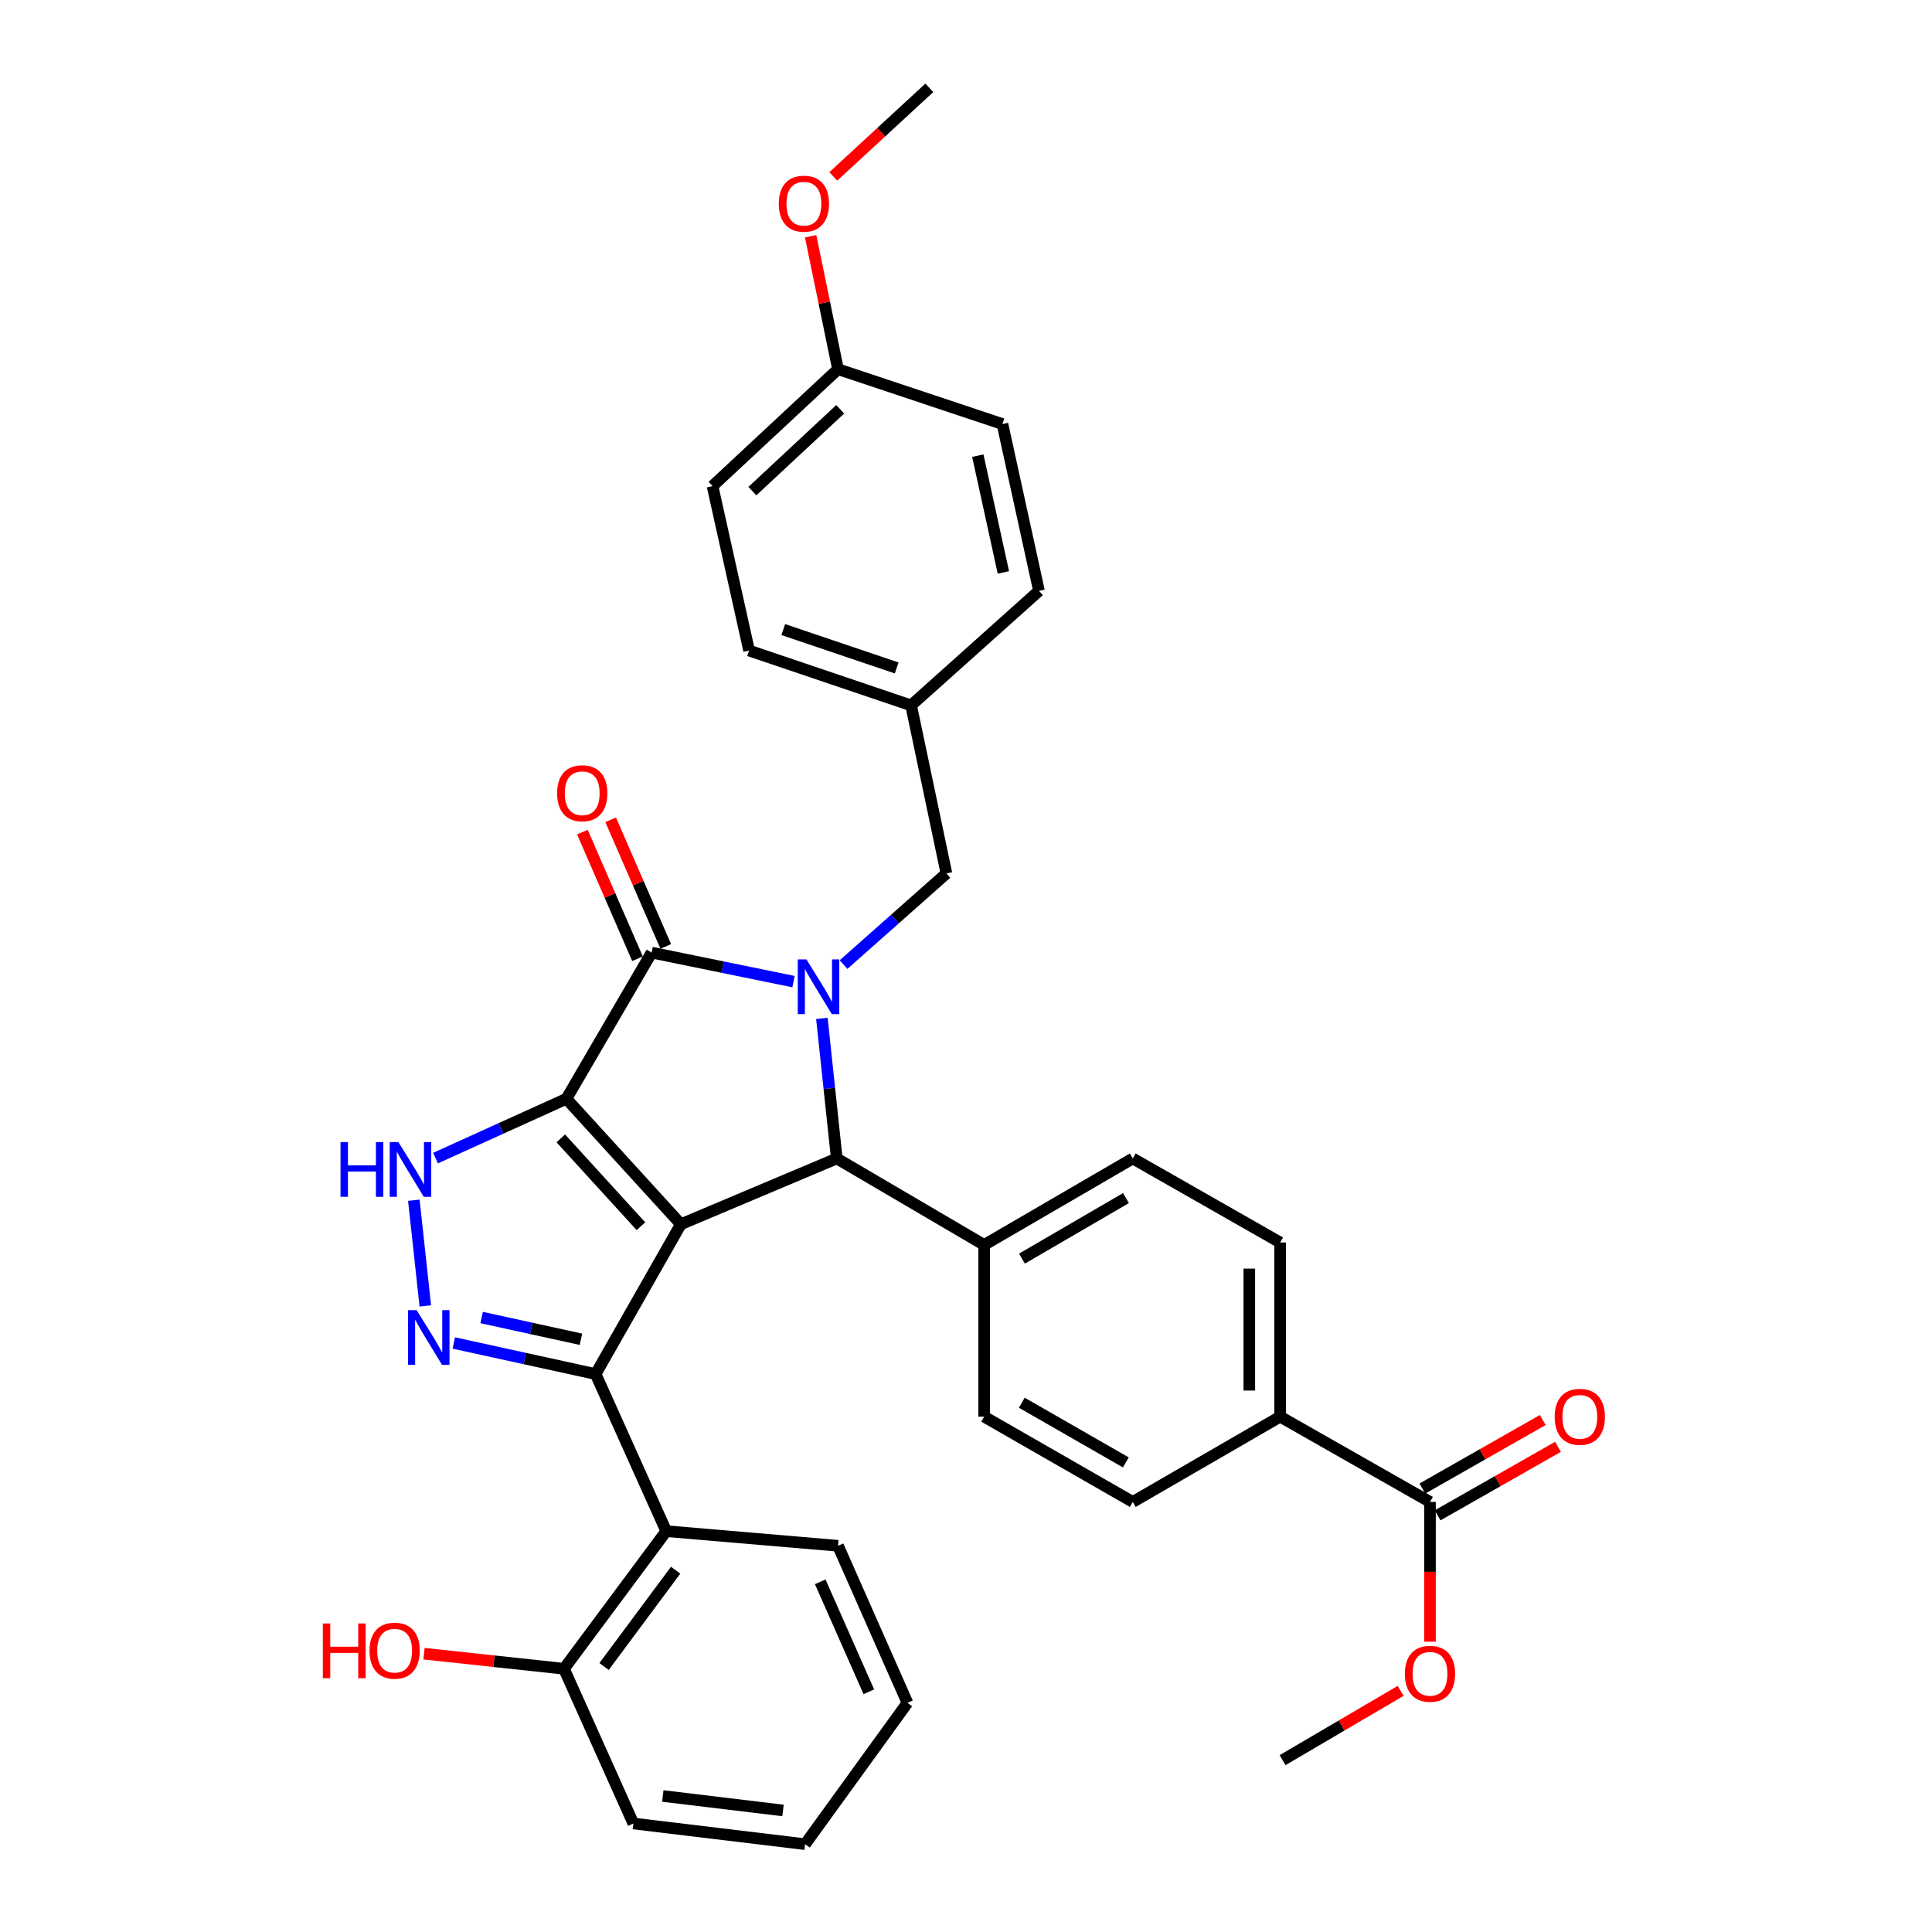 <?xml version='1.0' encoding='iso-8859-1'?>
<svg version='1.1' baseProfile='full'
              xmlns='http://www.w3.org/2000/svg'
                      xmlns:rdkit='http://www.rdkit.org/xml'
                      xmlns:xlink='http://www.w3.org/1999/xlink'
                  xml:space='preserve'
width='1000px' height='1000px' viewBox='0 0 1000 1000'>
<!-- END OF HEADER -->
<rect style='opacity:1.0;fill:#FFFFFF;stroke:none' width='1000' height='1000' x='0' y='0'> </rect>
<path class='bond-0' d='M 293.169,568.721 L 352.421,633.665' style='fill:none;fill-rule:evenodd;stroke:#000000;stroke-width:6px;stroke-linecap:butt;stroke-linejoin:miter;stroke-opacity:1' />
<path class='bond-0' d='M 290.267,589.219 L 331.744,634.679' style='fill:none;fill-rule:evenodd;stroke:#000000;stroke-width:6px;stroke-linecap:butt;stroke-linejoin:miter;stroke-opacity:1' />
<path class='bond-3' d='M 293.169,568.721 L 337.287,493.058' style='fill:none;fill-rule:evenodd;stroke:#000000;stroke-width:6px;stroke-linecap:butt;stroke-linejoin:miter;stroke-opacity:1' />
<path class='bond-6' d='M 293.169,568.721 L 259.297,584.075' style='fill:none;fill-rule:evenodd;stroke:#000000;stroke-width:6px;stroke-linecap:butt;stroke-linejoin:miter;stroke-opacity:1' />
<path class='bond-6' d='M 259.297,584.075 L 225.425,599.43' style='fill:none;fill-rule:evenodd;stroke:#0000FF;stroke-width:6px;stroke-linecap:butt;stroke-linejoin:miter;stroke-opacity:1' />
<path class='bond-2' d='M 352.421,633.665 L 308.295,711.207' style='fill:none;fill-rule:evenodd;stroke:#000000;stroke-width:6px;stroke-linecap:butt;stroke-linejoin:miter;stroke-opacity:1' />
<path class='bond-4' d='M 352.421,633.665 L 433.111,599.619' style='fill:none;fill-rule:evenodd;stroke:#000000;stroke-width:6px;stroke-linecap:butt;stroke-linejoin:miter;stroke-opacity:1' />
<path class='bond-1' d='M 410.724,508.088 L 374.006,500.573' style='fill:none;fill-rule:evenodd;stroke:#0000FF;stroke-width:6px;stroke-linecap:butt;stroke-linejoin:miter;stroke-opacity:1' />
<path class='bond-1' d='M 374.006,500.573 L 337.287,493.058' style='fill:none;fill-rule:evenodd;stroke:#000000;stroke-width:6px;stroke-linecap:butt;stroke-linejoin:miter;stroke-opacity:1' />
<path class='bond-9' d='M 436.62,499.262 L 463.241,475.675' style='fill:none;fill-rule:evenodd;stroke:#0000FF;stroke-width:6px;stroke-linecap:butt;stroke-linejoin:miter;stroke-opacity:1' />
<path class='bond-9' d='M 463.241,475.675 L 489.863,452.088' style='fill:none;fill-rule:evenodd;stroke:#000000;stroke-width:6px;stroke-linecap:butt;stroke-linejoin:miter;stroke-opacity:1' />
<path class='bond-35' d='M 425.41,527.131 L 429.261,563.375' style='fill:none;fill-rule:evenodd;stroke:#0000FF;stroke-width:6px;stroke-linecap:butt;stroke-linejoin:miter;stroke-opacity:1' />
<path class='bond-35' d='M 429.261,563.375 L 433.111,599.619' style='fill:none;fill-rule:evenodd;stroke:#000000;stroke-width:6px;stroke-linecap:butt;stroke-linejoin:miter;stroke-opacity:1' />
<path class='bond-7' d='M 308.295,711.207 L 344.849,792.527' style='fill:none;fill-rule:evenodd;stroke:#000000;stroke-width:6px;stroke-linecap:butt;stroke-linejoin:miter;stroke-opacity:1' />
<path class='bond-34' d='M 308.295,711.207 L 271.583,703.166' style='fill:none;fill-rule:evenodd;stroke:#000000;stroke-width:6px;stroke-linecap:butt;stroke-linejoin:miter;stroke-opacity:1' />
<path class='bond-34' d='M 271.583,703.166 L 234.872,695.124' style='fill:none;fill-rule:evenodd;stroke:#0000FF;stroke-width:6px;stroke-linecap:butt;stroke-linejoin:miter;stroke-opacity:1' />
<path class='bond-34' d='M 300.696,693.206 L 274.998,687.576' style='fill:none;fill-rule:evenodd;stroke:#000000;stroke-width:6px;stroke-linecap:butt;stroke-linejoin:miter;stroke-opacity:1' />
<path class='bond-34' d='M 274.998,687.576 L 249.3,681.947' style='fill:none;fill-rule:evenodd;stroke:#0000FF;stroke-width:6px;stroke-linecap:butt;stroke-linejoin:miter;stroke-opacity:1' />
<path class='bond-11' d='M 344.603,489.873 L 330.338,457.099' style='fill:none;fill-rule:evenodd;stroke:#000000;stroke-width:6px;stroke-linecap:butt;stroke-linejoin:miter;stroke-opacity:1' />
<path class='bond-11' d='M 330.338,457.099 L 316.073,424.324' style='fill:none;fill-rule:evenodd;stroke:#FF0000;stroke-width:6px;stroke-linecap:butt;stroke-linejoin:miter;stroke-opacity:1' />
<path class='bond-11' d='M 329.97,496.242 L 315.705,463.467' style='fill:none;fill-rule:evenodd;stroke:#000000;stroke-width:6px;stroke-linecap:butt;stroke-linejoin:miter;stroke-opacity:1' />
<path class='bond-11' d='M 315.705,463.467 L 301.44,430.693' style='fill:none;fill-rule:evenodd;stroke:#FF0000;stroke-width:6px;stroke-linecap:butt;stroke-linejoin:miter;stroke-opacity:1' />
<path class='bond-10' d='M 433.111,599.619 L 509.395,644.375' style='fill:none;fill-rule:evenodd;stroke:#000000;stroke-width:6px;stroke-linecap:butt;stroke-linejoin:miter;stroke-opacity:1' />
<path class='bond-5' d='M 220.145,675.94 L 214.202,621.239' style='fill:none;fill-rule:evenodd;stroke:#0000FF;stroke-width:6px;stroke-linecap:butt;stroke-linejoin:miter;stroke-opacity:1' />
<path class='bond-13' d='M 344.849,792.527 L 291.91,863.748' style='fill:none;fill-rule:evenodd;stroke:#000000;stroke-width:6px;stroke-linecap:butt;stroke-linejoin:miter;stroke-opacity:1' />
<path class='bond-13' d='M 349.717,812.731 L 312.659,862.585' style='fill:none;fill-rule:evenodd;stroke:#000000;stroke-width:6px;stroke-linecap:butt;stroke-linejoin:miter;stroke-opacity:1' />
<path class='bond-23' d='M 344.849,792.527 L 433.75,800.099' style='fill:none;fill-rule:evenodd;stroke:#000000;stroke-width:6px;stroke-linecap:butt;stroke-linejoin:miter;stroke-opacity:1' />
<path class='bond-8' d='M 740.161,777.401 L 662.6,733.266' style='fill:none;fill-rule:evenodd;stroke:#000000;stroke-width:6px;stroke-linecap:butt;stroke-linejoin:miter;stroke-opacity:1' />
<path class='bond-14' d='M 744.108,784.336 L 775.264,766.603' style='fill:none;fill-rule:evenodd;stroke:#000000;stroke-width:6px;stroke-linecap:butt;stroke-linejoin:miter;stroke-opacity:1' />
<path class='bond-14' d='M 775.264,766.603 L 806.42,748.87' style='fill:none;fill-rule:evenodd;stroke:#FF0000;stroke-width:6px;stroke-linecap:butt;stroke-linejoin:miter;stroke-opacity:1' />
<path class='bond-14' d='M 736.214,770.467 L 767.37,752.733' style='fill:none;fill-rule:evenodd;stroke:#000000;stroke-width:6px;stroke-linecap:butt;stroke-linejoin:miter;stroke-opacity:1' />
<path class='bond-14' d='M 767.37,752.733 L 798.526,735' style='fill:none;fill-rule:evenodd;stroke:#FF0000;stroke-width:6px;stroke-linecap:butt;stroke-linejoin:miter;stroke-opacity:1' />
<path class='bond-20' d='M 740.161,777.401 L 740.161,813.567' style='fill:none;fill-rule:evenodd;stroke:#000000;stroke-width:6px;stroke-linecap:butt;stroke-linejoin:miter;stroke-opacity:1' />
<path class='bond-20' d='M 740.161,813.567 L 740.161,849.733' style='fill:none;fill-rule:evenodd;stroke:#FF0000;stroke-width:6px;stroke-linecap:butt;stroke-linejoin:miter;stroke-opacity:1' />
<path class='bond-19' d='M 489.863,452.088 L 471.581,365.103' style='fill:none;fill-rule:evenodd;stroke:#000000;stroke-width:6px;stroke-linecap:butt;stroke-linejoin:miter;stroke-opacity:1' />
<path class='bond-15' d='M 509.395,644.375 L 509.395,733.266' style='fill:none;fill-rule:evenodd;stroke:#000000;stroke-width:6px;stroke-linecap:butt;stroke-linejoin:miter;stroke-opacity:1' />
<path class='bond-16' d='M 509.395,644.375 L 586.326,599.619' style='fill:none;fill-rule:evenodd;stroke:#000000;stroke-width:6px;stroke-linecap:butt;stroke-linejoin:miter;stroke-opacity:1' />
<path class='bond-16' d='M 528.96,651.456 L 582.811,620.127' style='fill:none;fill-rule:evenodd;stroke:#000000;stroke-width:6px;stroke-linecap:butt;stroke-linejoin:miter;stroke-opacity:1' />
<path class='bond-12' d='M 662.6,733.266 L 662.6,643.107' style='fill:none;fill-rule:evenodd;stroke:#000000;stroke-width:6px;stroke-linecap:butt;stroke-linejoin:miter;stroke-opacity:1' />
<path class='bond-12' d='M 646.641,719.742 L 646.641,656.631' style='fill:none;fill-rule:evenodd;stroke:#000000;stroke-width:6px;stroke-linecap:butt;stroke-linejoin:miter;stroke-opacity:1' />
<path class='bond-36' d='M 662.6,733.266 L 586.326,777.401' style='fill:none;fill-rule:evenodd;stroke:#000000;stroke-width:6px;stroke-linecap:butt;stroke-linejoin:miter;stroke-opacity:1' />
<path class='bond-22' d='M 291.91,863.748 L 255.687,859.846' style='fill:none;fill-rule:evenodd;stroke:#000000;stroke-width:6px;stroke-linecap:butt;stroke-linejoin:miter;stroke-opacity:1' />
<path class='bond-22' d='M 255.687,859.846 L 219.464,855.944' style='fill:none;fill-rule:evenodd;stroke:#FF0000;stroke-width:6px;stroke-linecap:butt;stroke-linejoin:miter;stroke-opacity:1' />
<path class='bond-29' d='M 291.91,863.748 L 327.827,943.835' style='fill:none;fill-rule:evenodd;stroke:#000000;stroke-width:6px;stroke-linecap:butt;stroke-linejoin:miter;stroke-opacity:1' />
<path class='bond-18' d='M 509.395,733.266 L 586.326,777.401' style='fill:none;fill-rule:evenodd;stroke:#000000;stroke-width:6px;stroke-linecap:butt;stroke-linejoin:miter;stroke-opacity:1' />
<path class='bond-18' d='M 528.876,726.044 L 582.728,756.939' style='fill:none;fill-rule:evenodd;stroke:#000000;stroke-width:6px;stroke-linecap:butt;stroke-linejoin:miter;stroke-opacity:1' />
<path class='bond-17' d='M 586.326,599.619 L 662.6,643.107' style='fill:none;fill-rule:evenodd;stroke:#000000;stroke-width:6px;stroke-linecap:butt;stroke-linejoin:miter;stroke-opacity:1' />
<path class='bond-24' d='M 471.581,365.103 L 537.775,305.824' style='fill:none;fill-rule:evenodd;stroke:#000000;stroke-width:6px;stroke-linecap:butt;stroke-linejoin:miter;stroke-opacity:1' />
<path class='bond-25' d='M 471.581,365.103 L 387.726,336.723' style='fill:none;fill-rule:evenodd;stroke:#000000;stroke-width:6px;stroke-linecap:butt;stroke-linejoin:miter;stroke-opacity:1' />
<path class='bond-25' d='M 464.119,345.729 L 405.42,325.863' style='fill:none;fill-rule:evenodd;stroke:#000000;stroke-width:6px;stroke-linecap:butt;stroke-linejoin:miter;stroke-opacity:1' />
<path class='bond-30' d='M 724.949,875.2 L 694.4,893.124' style='fill:none;fill-rule:evenodd;stroke:#FF0000;stroke-width:6px;stroke-linecap:butt;stroke-linejoin:miter;stroke-opacity:1' />
<path class='bond-30' d='M 694.4,893.124 L 663.851,911.049' style='fill:none;fill-rule:evenodd;stroke:#000000;stroke-width:6px;stroke-linecap:butt;stroke-linejoin:miter;stroke-opacity:1' />
<path class='bond-21' d='M 433.75,191.097 L 368.806,251.608' style='fill:none;fill-rule:evenodd;stroke:#000000;stroke-width:6px;stroke-linecap:butt;stroke-linejoin:miter;stroke-opacity:1' />
<path class='bond-21' d='M 434.887,211.85 L 389.426,254.208' style='fill:none;fill-rule:evenodd;stroke:#000000;stroke-width:6px;stroke-linecap:butt;stroke-linejoin:miter;stroke-opacity:1' />
<path class='bond-28' d='M 433.75,191.097 L 426.668,156.695' style='fill:none;fill-rule:evenodd;stroke:#000000;stroke-width:6px;stroke-linecap:butt;stroke-linejoin:miter;stroke-opacity:1' />
<path class='bond-28' d='M 426.668,156.695 L 419.586,122.294' style='fill:none;fill-rule:evenodd;stroke:#FF0000;stroke-width:6px;stroke-linecap:butt;stroke-linejoin:miter;stroke-opacity:1' />
<path class='bond-37' d='M 433.75,191.097 L 518.864,219.478' style='fill:none;fill-rule:evenodd;stroke:#000000;stroke-width:6px;stroke-linecap:butt;stroke-linejoin:miter;stroke-opacity:1' />
<path class='bond-32' d='M 433.75,800.099 L 469.693,881.4' style='fill:none;fill-rule:evenodd;stroke:#000000;stroke-width:6px;stroke-linecap:butt;stroke-linejoin:miter;stroke-opacity:1' />
<path class='bond-32' d='M 424.545,818.747 L 449.705,875.658' style='fill:none;fill-rule:evenodd;stroke:#000000;stroke-width:6px;stroke-linecap:butt;stroke-linejoin:miter;stroke-opacity:1' />
<path class='bond-27' d='M 537.775,305.824 L 518.864,219.478' style='fill:none;fill-rule:evenodd;stroke:#000000;stroke-width:6px;stroke-linecap:butt;stroke-linejoin:miter;stroke-opacity:1' />
<path class='bond-27' d='M 519.349,296.287 L 506.111,235.844' style='fill:none;fill-rule:evenodd;stroke:#000000;stroke-width:6px;stroke-linecap:butt;stroke-linejoin:miter;stroke-opacity:1' />
<path class='bond-26' d='M 387.726,336.723 L 368.806,251.608' style='fill:none;fill-rule:evenodd;stroke:#000000;stroke-width:6px;stroke-linecap:butt;stroke-linejoin:miter;stroke-opacity:1' />
<path class='bond-31' d='M 431.305,91.316 L 456.164,68.385' style='fill:none;fill-rule:evenodd;stroke:#FF0000;stroke-width:6px;stroke-linecap:butt;stroke-linejoin:miter;stroke-opacity:1' />
<path class='bond-31' d='M 456.164,68.385 L 481.023,45.455' style='fill:none;fill-rule:evenodd;stroke:#000000;stroke-width:6px;stroke-linecap:butt;stroke-linejoin:miter;stroke-opacity:1' />
<path class='bond-38' d='M 327.827,943.835 L 416.718,954.545' style='fill:none;fill-rule:evenodd;stroke:#000000;stroke-width:6px;stroke-linecap:butt;stroke-linejoin:miter;stroke-opacity:1' />
<path class='bond-38' d='M 343.069,929.597 L 405.293,937.095' style='fill:none;fill-rule:evenodd;stroke:#000000;stroke-width:6px;stroke-linecap:butt;stroke-linejoin:miter;stroke-opacity:1' />
<path class='bond-33' d='M 469.693,881.4 L 416.718,954.545' style='fill:none;fill-rule:evenodd;stroke:#000000;stroke-width:6px;stroke-linecap:butt;stroke-linejoin:miter;stroke-opacity:1' />
<path  class='atom-2' d='M 417.409 496.577
L 426.689 511.577
Q 427.609 513.057, 429.089 515.737
Q 430.569 518.417, 430.649 518.577
L 430.649 496.577
L 434.409 496.577
L 434.409 524.897
L 430.529 524.897
L 420.569 508.497
Q 419.409 506.577, 418.169 504.377
Q 416.969 502.177, 416.609 501.497
L 416.609 524.897
L 412.929 524.897
L 412.929 496.577
L 417.409 496.577
' fill='#0000FF'/>
<path  class='atom-6' d='M 215.661 678.127
L 224.941 693.127
Q 225.861 694.607, 227.341 697.287
Q 228.821 699.967, 228.901 700.127
L 228.901 678.127
L 232.661 678.127
L 232.661 706.447
L 228.781 706.447
L 218.821 690.047
Q 217.661 688.127, 216.421 685.927
Q 215.221 683.727, 214.861 683.047
L 214.861 706.447
L 211.181 706.447
L 211.181 678.127
L 215.661 678.127
' fill='#0000FF'/>
<path  class='atom-7' d='M 176.25 591.142
L 180.09 591.142
L 180.09 603.182
L 194.57 603.182
L 194.57 591.142
L 198.41 591.142
L 198.41 619.462
L 194.57 619.462
L 194.57 606.382
L 180.09 606.382
L 180.09 619.462
L 176.25 619.462
L 176.25 591.142
' fill='#0000FF'/>
<path  class='atom-7' d='M 206.21 591.142
L 215.49 606.142
Q 216.41 607.622, 217.89 610.302
Q 219.37 612.982, 219.45 613.142
L 219.45 591.142
L 223.21 591.142
L 223.21 619.462
L 219.33 619.462
L 209.37 603.062
Q 208.21 601.142, 206.97 598.942
Q 205.77 596.742, 205.41 596.062
L 205.41 619.462
L 201.73 619.462
L 201.73 591.142
L 206.21 591.142
' fill='#0000FF'/>
<path  class='atom-12' d='M 288.353 410.577
Q 288.353 403.777, 291.713 399.977
Q 295.073 396.177, 301.353 396.177
Q 307.633 396.177, 310.993 399.977
Q 314.353 403.777, 314.353 410.577
Q 314.353 417.457, 310.953 421.377
Q 307.553 425.257, 301.353 425.257
Q 295.113 425.257, 291.713 421.377
Q 288.353 417.497, 288.353 410.577
M 301.353 422.057
Q 305.673 422.057, 307.993 419.177
Q 310.353 416.257, 310.353 410.577
Q 310.353 405.017, 307.993 402.217
Q 305.673 399.377, 301.353 399.377
Q 297.033 399.377, 294.673 402.177
Q 292.353 404.977, 292.353 410.577
Q 292.353 416.297, 294.673 419.177
Q 297.033 422.057, 301.353 422.057
' fill='#FF0000'/>
<path  class='atom-15' d='M 804.703 733.346
Q 804.703 726.546, 808.063 722.746
Q 811.423 718.946, 817.703 718.946
Q 823.983 718.946, 827.343 722.746
Q 830.703 726.546, 830.703 733.346
Q 830.703 740.226, 827.303 744.146
Q 823.903 748.026, 817.703 748.026
Q 811.463 748.026, 808.063 744.146
Q 804.703 740.266, 804.703 733.346
M 817.703 744.826
Q 822.023 744.826, 824.343 741.946
Q 826.703 739.026, 826.703 733.346
Q 826.703 727.786, 824.343 724.986
Q 822.023 722.146, 817.703 722.146
Q 813.383 722.146, 811.023 724.946
Q 808.703 727.746, 808.703 733.346
Q 808.703 739.066, 811.023 741.946
Q 813.383 744.826, 817.703 744.826
' fill='#FF0000'/>
<path  class='atom-21' d='M 727.161 866.355
Q 727.161 859.555, 730.521 855.755
Q 733.881 851.955, 740.161 851.955
Q 746.441 851.955, 749.801 855.755
Q 753.161 859.555, 753.161 866.355
Q 753.161 873.235, 749.761 877.155
Q 746.361 881.035, 740.161 881.035
Q 733.921 881.035, 730.521 877.155
Q 727.161 873.275, 727.161 866.355
M 740.161 877.835
Q 744.481 877.835, 746.801 874.955
Q 749.161 872.035, 749.161 866.355
Q 749.161 860.795, 746.801 857.995
Q 744.481 855.155, 740.161 855.155
Q 735.841 855.155, 733.481 857.955
Q 731.161 860.755, 731.161 866.355
Q 731.161 872.075, 733.481 874.955
Q 735.841 877.835, 740.161 877.835
' fill='#FF0000'/>
<path  class='atom-23' d='M 167.1 840.306
L 170.94 840.306
L 170.94 852.346
L 185.42 852.346
L 185.42 840.306
L 189.26 840.306
L 189.26 868.626
L 185.42 868.626
L 185.42 855.546
L 170.94 855.546
L 170.94 868.626
L 167.1 868.626
L 167.1 840.306
' fill='#FF0000'/>
<path  class='atom-23' d='M 191.26 854.386
Q 191.26 847.586, 194.62 843.786
Q 197.98 839.986, 204.26 839.986
Q 210.54 839.986, 213.9 843.786
Q 217.26 847.586, 217.26 854.386
Q 217.26 861.266, 213.86 865.186
Q 210.46 869.066, 204.26 869.066
Q 198.02 869.066, 194.62 865.186
Q 191.26 861.306, 191.26 854.386
M 204.26 865.866
Q 208.58 865.866, 210.9 862.986
Q 213.26 860.066, 213.26 854.386
Q 213.26 848.826, 210.9 846.026
Q 208.58 843.186, 204.26 843.186
Q 199.94 843.186, 197.58 845.986
Q 195.26 848.786, 195.26 854.386
Q 195.26 860.106, 197.58 862.986
Q 199.94 865.866, 204.26 865.866
' fill='#FF0000'/>
<path  class='atom-29' d='M 403.097 105.425
Q 403.097 98.625, 406.457 94.825
Q 409.817 91.025, 416.097 91.025
Q 422.377 91.025, 425.737 94.825
Q 429.097 98.625, 429.097 105.425
Q 429.097 112.305, 425.697 116.225
Q 422.297 120.105, 416.097 120.105
Q 409.857 120.105, 406.457 116.225
Q 403.097 112.345, 403.097 105.425
M 416.097 116.905
Q 420.417 116.905, 422.737 114.025
Q 425.097 111.105, 425.097 105.425
Q 425.097 99.865, 422.737 97.065
Q 420.417 94.225, 416.097 94.225
Q 411.777 94.225, 409.417 97.025
Q 407.097 99.825, 407.097 105.425
Q 407.097 111.145, 409.417 114.025
Q 411.777 116.905, 416.097 116.905
' fill='#FF0000'/>
</svg>

